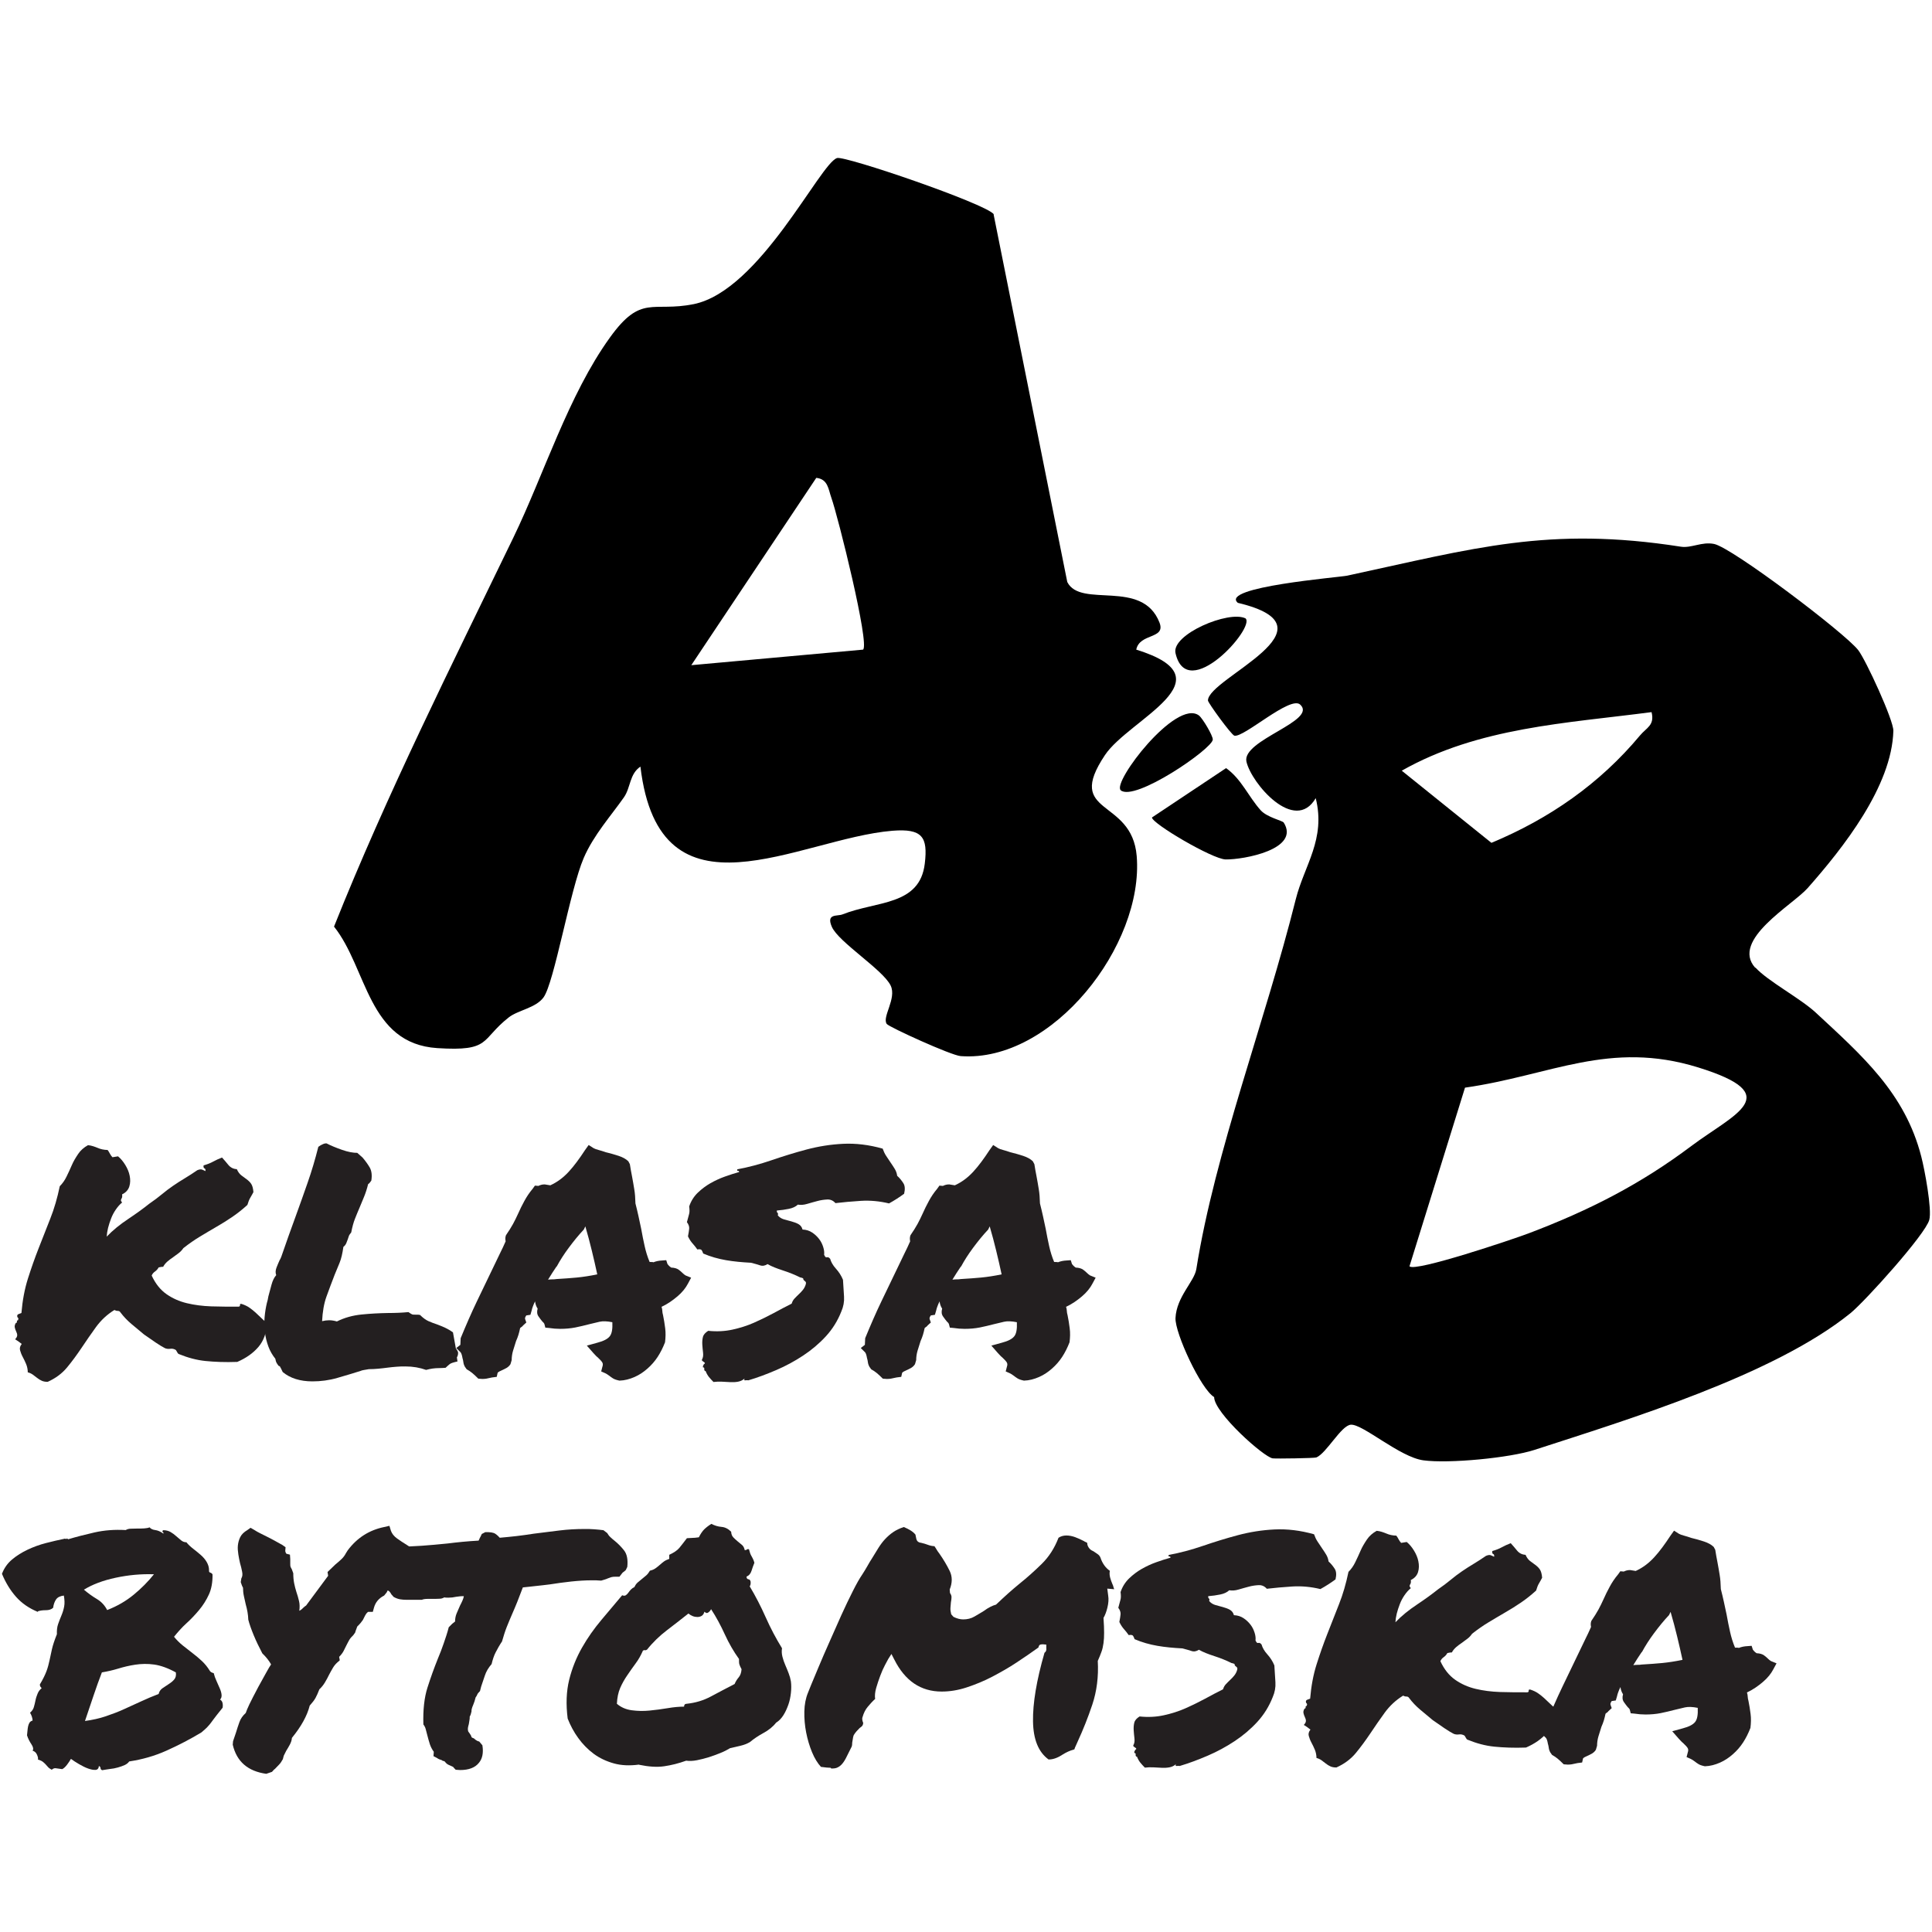 <?xml version="1.0" encoding="UTF-8"?>
<svg id="Layer_1" xmlns="http://www.w3.org/2000/svg" version="1.1" viewBox="0 0 128 128">
  <!-- Generator: Adobe Illustrator 29.6.0, SVG Export Plug-In . SVG Version: 2.1.1 Build 207)  -->
  <defs>
    <style>
      .st0 {
        fill: #231f20;
      }
    </style>
  </defs>
  <g>
    <path class="st0" d="M1.19,87.48l.03-.12s-.02-.06-.07-.1c-.03-.1,0-.16.06-.19l.21-.08c.07-.83.21-1.59.43-2.28s.45-1.35.71-2.01.51-1.31.77-1.96.47-1.38.63-2.15c.18-.18.33-.39.45-.64s.24-.5.35-.76.26-.5.42-.74.38-.43.65-.58c.12.01.24.04.34.07s.2.07.3.11.2.08.31.1.23.04.35.04c.06.07.1.15.15.24s.1.17.17.24l.37-.06c.18.15.34.34.48.57s.24.46.29.71.05.48-.02.71-.23.41-.48.53c.01.08.01.15,0,.19s-.03.08-.05.11-.03.07-.03.1.03.08.08.14c-.15.12-.29.28-.42.47s-.23.38-.31.59-.15.42-.2.62-.08.4-.09.58c.4-.42.87-.8,1.41-1.16s1.01-.7,1.41-1.02c.32-.22.6-.43.84-.63s.49-.39.74-.56.51-.34.78-.5.54-.34.82-.53c.14-.06.25-.07.32-.04s.15.06.22.1c.01-.1,0-.16-.06-.18s-.08-.09-.06-.2c.24-.07.45-.15.63-.25s.38-.19.59-.27c.14.15.28.32.42.49s.33.27.56.28c.08.18.18.32.3.41s.24.18.35.26.22.18.3.3.13.3.15.55c-.06.11-.12.23-.2.36s-.14.29-.2.49c-.33.3-.67.57-1.01.8s-.69.45-1.04.65-.71.42-1.08.64-.74.48-1.11.77c-.08.12-.19.24-.31.33s-.25.19-.38.28-.26.18-.37.28-.21.21-.28.35c-.06,0-.1,0-.15.01s-.09.02-.15.03c-.06.11-.14.2-.24.27s-.18.16-.22.27c.25.54.58.95.98,1.23s.85.48,1.35.6,1.04.19,1.62.21,1.18.02,1.81.02c.07-.01.1-.05.09-.11s.03-.09.11-.07c.21.07.38.15.52.25s.27.2.39.31.25.23.36.34.25.24.41.36c-.03.65-.22,1.18-.57,1.59s-.82.74-1.4.99c-.8.03-1.5,0-2.1-.06s-1.18-.22-1.77-.46c-.04-.01-.08-.06-.11-.12s-.07-.12-.09-.15c-.11-.07-.24-.1-.37-.08s-.26,0-.35-.04c-.12-.06-.33-.18-.61-.37s-.54-.37-.78-.54c-.29-.24-.57-.47-.84-.7s-.51-.48-.72-.76c-.04-.07-.1-.1-.18-.1s-.15-.02-.22-.06c-.49.3-.89.68-1.22,1.13s-.64.91-.95,1.37-.63.9-.97,1.31-.77.72-1.28.95c-.15,0-.28-.02-.39-.07s-.21-.11-.31-.19-.19-.15-.29-.22-.21-.12-.33-.15c0-.19-.04-.38-.11-.55s-.15-.33-.23-.48-.13-.29-.17-.43,0-.28.11-.42c-.15-.12-.3-.23-.44-.31.1-.1.14-.19.14-.27s-.03-.17-.07-.25-.07-.17-.09-.26,0-.19.07-.3c.06-.01.08-.04.07-.08s.01-.08.05-.1Z"/>
    <path class="st0" d="M18.49,90.52c-.06-.06-.1-.12-.15-.2s-.08-.18-.1-.3c-.19-.24-.35-.51-.46-.81s-.19-.62-.23-.95-.05-.65-.02-.99.08-.64.15-.94c.04-.14.08-.28.1-.44.07-.26.14-.52.21-.78s.17-.47.31-.63c-.06-.15-.05-.32.02-.5s.14-.35.21-.5c.03-.04.05-.08.06-.11s.03-.07.04-.09c.17-.49.33-.95.49-1.4s.32-.88.47-1.3c.28-.76.54-1.51.8-2.25s.49-1.52.7-2.35c.11-.08.21-.14.29-.17.03-.01.06-.03.1-.04s.09-.02.15-.02c.29.15.63.29,1.03.43s.73.2,1.01.2l.35.31c.18.21.34.43.47.65s.17.52.11.88c-.08.12-.15.2-.21.23-.08.32-.17.6-.27.84s-.19.47-.29.7c-.11.25-.21.5-.31.75s-.18.55-.25.91c-.08.1-.14.18-.16.25s-.05.14-.07.21c-.03.08-.06.17-.1.26s-.1.17-.19.24c-.06.43-.14.78-.25,1.05s-.22.54-.33.8c-.19.49-.37.97-.54,1.44s-.26,1.02-.29,1.63c.17-.04.32-.06.46-.06.18,0,.35.03.52.08.5-.25,1.04-.4,1.63-.46s1.17-.09,1.76-.1c.49,0,.94-.02,1.35-.06.14.1.23.15.27.16s.11.01.21.01h.12s.1,0,.17.02c.19.19.38.33.56.41s.37.15.58.22c.18.07.36.14.53.22s.34.18.51.3l.19,1.06c.11.15.16.26.15.31,0,.11-.03.21-.08.29l.04.27c-.26.06-.44.11-.52.18s-.17.14-.27.24c-.15.01-.3.02-.44.02-.28,0-.56.04-.85.12-.42-.15-.87-.23-1.37-.23-.19,0-.39,0-.59.02s-.4.03-.59.06c-.21.03-.42.05-.62.07s-.42.03-.62.03c-.17.03-.28.05-.35.06s-.14.03-.21.06c-.47.15-.98.3-1.53.46s-1.1.23-1.65.23c-.82,0-1.48-.21-1.97-.62-.06-.12-.1-.21-.12-.25s-.06-.09-.08-.15Z"/>
    <path class="st0" d="M30.23,89.31l.27-.21.02-.44c.35-.85.7-1.66,1.07-2.43s.75-1.57,1.15-2.39c.12-.26.25-.53.38-.79s.26-.53.38-.81c-.01-.06-.02-.11-.02-.18s.01-.14.04-.22c.19-.28.35-.53.47-.75s.23-.45.34-.69c.12-.28.26-.55.41-.83s.33-.55.55-.81l.15-.21.23.02c.06-.03.11-.05.18-.07s.14-.03.24-.03l.37.06c.46-.21.86-.51,1.22-.9s.71-.87,1.07-1.42l.25-.35.33.21c.07.04.18.08.33.12s.31.09.48.15c.29.07.58.15.85.24s.49.21.64.36l.1.19c.03.15.05.29.07.42s.05.25.07.37c.06.29.1.58.15.86s.07.6.08.95c.07.28.14.56.2.84s.12.56.18.84c.07.4.15.79.23,1.15s.19.72.33,1.05c.14,0,.22,0,.25.02.17-.07.36-.11.58-.12l.27-.02.08.25s.06.08.1.12.09.08.15.12c.22.01.38.06.49.14s.19.15.26.22c.03.03.06.06.1.09s.08.06.1.07l.37.15-.21.39c-.15.29-.38.58-.7.85s-.66.51-1.05.69c.03.1.05.19.05.27s.02.18.05.29c.06.28.1.56.14.86s.03.61-.01.93c-.14.36-.3.68-.49.97s-.41.54-.67.77-.54.42-.86.56-.65.23-1,.24c-.19-.04-.34-.09-.43-.15s-.17-.11-.24-.17c-.11-.08-.2-.14-.27-.17l-.27-.12.08-.31c.04-.11.04-.21-.01-.29s-.15-.19-.3-.33c-.06-.04-.1-.09-.15-.14s-.09-.1-.15-.16l-.42-.48.69-.19c.42-.11.69-.25.83-.43s.19-.48.17-.93c-.35-.07-.63-.08-.85-.03s-.44.1-.67.16c-.32.08-.63.16-.94.22s-.64.09-1,.09c-.24,0-.49-.02-.75-.06l-.23-.02-.06-.23s-.02-.06-.05-.09l-.09-.09c-.07-.08-.15-.19-.25-.33s-.12-.31-.06-.52c-.1-.15-.15-.31-.17-.48-.06.11-.1.22-.14.32s-.07.2-.09.3l-.08.27-.27.04s-.05.07-.07.12-.02.1-.01.12l.08.23-.21.19s-.06.08-.1.1-.08.06-.1.08c-.03.15-.07.3-.11.44s-.1.28-.16.42c-.07.22-.14.44-.2.64s-.09.42-.09.62l-.08.27c-.07.11-.16.19-.26.25s-.2.1-.3.15c-.14.06-.24.11-.29.17l-.06.27-.31.04c-.18.04-.31.07-.38.08s-.16.02-.26.02l-.27-.02c-.17-.17-.3-.29-.41-.38s-.23-.17-.36-.24l-.12-.17c-.06-.11-.09-.21-.1-.3s-.03-.18-.06-.28c-.03-.18-.07-.3-.12-.37l-.31-.31ZM36.87,83.91c-.19.28-.38.57-.56.87.1-.01.19-.02.28-.02s.18,0,.28-.02c.49-.03.94-.06,1.35-.1s.87-.11,1.35-.21c-.11-.51-.23-1.04-.36-1.57s-.27-1.07-.43-1.61l-.1.21c-.35.37-.68.78-1,1.21s-.58.84-.79,1.23l-.02.02Z"/>
    <path class="st0" d="M45.58,81.91c.04-.21.07-.38.08-.51s-.03-.27-.15-.43c.06-.22.1-.39.14-.52s.04-.3.01-.52c.12-.36.32-.67.57-.91s.54-.46.84-.63.62-.32.96-.44.64-.22.94-.3c0-.06-.03-.08-.08-.08s-.07-.03-.04-.1c.75-.14,1.5-.34,2.26-.6s1.53-.5,2.32-.71,1.6-.34,2.43-.38,1.7.06,2.62.32c.06.17.13.33.23.48s.2.3.3.45.2.29.28.43.13.28.15.44c.17.15.3.32.41.49s.12.41.05.7c-.15.11-.31.22-.48.33s-.34.21-.52.31c-.62-.15-1.25-.21-1.87-.17s-1.18.09-1.68.15c-.15-.17-.33-.25-.54-.24s-.43.04-.65.1-.45.12-.68.19-.43.08-.62.05c-.15.14-.35.23-.6.28s-.51.09-.79.11c-.01.07,0,.12.04.15s.05.08.02.17c.1.12.23.21.39.26s.34.09.51.14.33.1.47.18.23.2.27.36c.25.01.46.08.64.2s.33.26.46.43.21.34.27.53.08.36.06.51c.06.14.11.19.18.17s.14,0,.22.1c.06.21.18.43.38.65s.36.47.47.74c.03.42.05.79.07,1.12s-.04.66-.18.98c-.24.61-.58,1.16-1.02,1.64s-.95.91-1.51,1.28-1.15.69-1.78.96-1.24.5-1.85.68c-.06-.01-.12-.01-.2,0s-.09-.03-.05-.12c-.12.11-.27.18-.43.21s-.33.04-.52.03-.37-.02-.56-.03-.37,0-.55.02c-.11-.11-.21-.22-.3-.33s-.16-.24-.22-.39c-.07-.01-.1-.06-.09-.14s-.02-.11-.09-.11c0-.06,0-.1.02-.12l.04-.08c.06-.04.08-.07.07-.09s-.03-.04-.06-.06-.07-.05-.1-.07-.05-.06-.03-.1c.07-.12.09-.27.07-.45s-.04-.35-.05-.53,0-.35.04-.51.16-.29.35-.41c.57.06,1.11.03,1.61-.08s.98-.26,1.43-.46.88-.41,1.29-.63.81-.44,1.2-.63c.04-.14.11-.26.2-.35s.18-.19.28-.28.19-.19.27-.29.15-.23.19-.38c.01-.06.01-.1,0-.12s-.03-.05-.06-.07-.06-.05-.08-.07-.04-.07-.04-.12c-.04-.01-.08-.03-.11-.04s-.07-.02-.09-.02c-.36-.18-.74-.33-1.14-.46s-.74-.26-1.02-.42c-.17.11-.33.14-.5.08s-.37-.11-.6-.17c-.58-.03-1.13-.08-1.65-.17s-1.02-.23-1.51-.44c-.03-.08-.06-.16-.1-.22s-.14-.08-.29-.05c-.1-.14-.2-.27-.3-.38s-.2-.25-.28-.41Z"/>
    <path class="st0" d="M57.03,89.31l.27-.21.02-.44c.35-.85.7-1.66,1.07-2.43s.75-1.57,1.15-2.39c.12-.26.25-.53.38-.79s.26-.53.38-.81c-.01-.06-.02-.11-.02-.18s.01-.14.04-.22c.19-.28.35-.53.47-.75s.23-.45.34-.69c.12-.28.26-.55.41-.83s.33-.55.55-.81l.15-.21.23.02c.06-.03.11-.05.18-.07s.14-.03.24-.03l.37.06c.46-.21.86-.51,1.22-.9s.71-.87,1.07-1.42l.25-.35.33.21c.07.04.18.08.33.12s.31.09.48.15c.29.07.58.15.85.24s.49.21.64.36l.1.19c.03.15.05.29.07.42s.05.25.07.37c.06.29.1.58.15.86s.07.6.08.95c.07.28.14.56.2.84s.12.56.18.84c.07.4.15.79.23,1.15s.19.72.33,1.05c.14,0,.22,0,.25.02.17-.07.36-.11.58-.12l.27-.02.08.25s.06.08.1.12.09.08.15.12c.22.01.38.06.49.14s.19.15.26.22c.03.03.06.06.1.09s.08.06.1.07l.37.15-.21.39c-.15.29-.38.58-.7.85s-.66.51-1.05.69c.03.1.05.19.05.27s.02.18.05.29c.06.28.1.56.14.86s.03.61-.01.93c-.14.36-.3.68-.49.97s-.41.54-.67.77-.54.42-.86.56-.65.23-1,.24c-.19-.04-.34-.09-.43-.15s-.17-.11-.24-.17c-.11-.08-.2-.14-.27-.17l-.27-.12.08-.31c.04-.11.04-.21-.01-.29s-.15-.19-.3-.33c-.06-.04-.1-.09-.15-.14s-.09-.1-.15-.16l-.42-.48.69-.19c.42-.11.69-.25.83-.43s.19-.48.17-.93c-.35-.07-.63-.08-.85-.03s-.44.1-.67.16c-.32.08-.63.16-.94.22s-.64.09-1,.09c-.24,0-.49-.02-.75-.06l-.23-.02-.06-.23s-.02-.06-.05-.09l-.09-.09c-.07-.08-.15-.19-.25-.33s-.12-.31-.06-.52c-.1-.15-.15-.31-.17-.48-.06.11-.1.22-.14.32s-.07.2-.09.3l-.08.27-.27.04s-.05.07-.07.12-.02.1-.01.12l.08.23-.21.19s-.06.08-.1.1-.08.06-.1.08c-.03.15-.07.3-.11.44s-.1.28-.16.42c-.07.22-.14.44-.2.64s-.09.42-.09.62l-.08.27c-.07.11-.16.19-.26.25s-.2.1-.3.15c-.14.06-.24.11-.29.17l-.06.27-.31.04c-.18.04-.31.07-.38.08s-.16.02-.26.02l-.27-.02c-.17-.17-.3-.29-.41-.38s-.23-.17-.36-.24l-.12-.17c-.06-.11-.09-.21-.1-.3s-.03-.18-.06-.28c-.03-.18-.07-.3-.12-.37l-.31-.31ZM63.66,83.91c-.19.28-.38.57-.56.87.1-.01.19-.02.28-.02s.18,0,.28-.02c.49-.03.94-.06,1.35-.1s.87-.11,1.35-.21c-.11-.51-.23-1.04-.36-1.57s-.27-1.07-.43-1.61l-.1.21c-.35.37-.68.78-1,1.21s-.58.84-.79,1.23l-.02.02Z"/>
    <path class="st0" d="M2.5,106.79c-.58-.24-1.06-.57-1.44-1s-.69-.94-.93-1.52c.14-.37.36-.69.67-.95s.65-.47,1.03-.65.79-.33,1.22-.44.85-.21,1.25-.29c.08.03.12.03.12,0s.03-.01.1.04c.5-.15,1.07-.3,1.73-.45s1.34-.2,2.08-.16c.1-.06.21-.09.35-.09s.28-.01.44-.01.3,0,.44-.01.26-.03.35-.07c.08.1.21.16.37.18s.34.09.52.22c.06.01.06-.01,0-.07s-.05-.11.02-.14c.18,0,.34.04.48.12s.27.18.38.28.23.2.33.28.22.12.34.12c.12.15.27.29.45.43s.34.27.5.41.29.29.39.46.16.35.16.56c-.01.08.01.13.08.15s.12.06.15.12c.01.51-.07.96-.24,1.33s-.39.72-.65,1.03-.54.61-.84.88-.57.58-.82.89c.17.21.36.4.57.57s.43.34.65.51.43.34.63.53.37.4.51.63c.04.08.13.14.27.17.04.17.1.34.18.51s.15.34.22.5.11.3.12.43-.02.23-.1.31c.1.06.15.14.17.26s.01.21,0,.28c-.3.37-.51.64-.62.79s-.19.26-.25.33-.11.13-.17.19-.18.17-.37.33c-.73.44-1.5.84-2.3,1.2s-1.62.59-2.48.72c-.07.1-.17.18-.3.24s-.28.11-.45.16-.34.08-.53.1-.36.06-.51.08c-.07-.03-.11-.07-.11-.14s-.05-.11-.11-.14c-.01.17-.09.25-.22.26s-.29-.02-.49-.09-.39-.17-.6-.29-.39-.24-.54-.35c-.07.12-.16.26-.26.39s-.21.24-.32.29c-.19-.03-.34-.05-.43-.06s-.18.02-.26.1c-.11-.06-.19-.11-.25-.18l-.17-.19c-.06-.06-.12-.12-.19-.17s-.17-.09-.31-.14c.03-.07,0-.18-.06-.32s-.17-.23-.29-.26c.07-.11.04-.25-.08-.43s-.22-.37-.29-.59c.01-.1.02-.2.03-.3s.02-.2.04-.29.05-.17.09-.24.11-.12.21-.15c-.01-.18-.07-.35-.17-.52.12-.1.21-.22.25-.36s.08-.29.11-.45.08-.3.14-.45.15-.27.27-.36c-.03-.04-.06-.08-.08-.1s-.04-.08-.04-.15c.21-.35.35-.64.44-.88s.15-.48.2-.71.1-.47.16-.74.17-.6.33-1c-.01-.25.01-.47.08-.67s.14-.38.22-.57.14-.38.18-.59.03-.45-.02-.73c-.24.03-.41.11-.51.25s-.17.33-.2.56c-.12.11-.28.16-.48.16s-.37.02-.52.07ZM10.2,104.3c-.86-.03-1.7.05-2.54.23s-1.53.44-2.1.79c.28.24.56.44.86.62s.52.42.68.73c.67-.26,1.25-.6,1.75-1.01s.95-.86,1.35-1.36ZM11.65,110.8c-.53-.29-1.01-.46-1.44-.52s-.85-.05-1.25.01-.77.15-1.13.26-.72.19-1.08.25c-.18.47-.37.99-.56,1.56s-.38,1.12-.56,1.66c.5-.07.96-.17,1.37-.31s.82-.29,1.21-.47.77-.35,1.14-.52.76-.34,1.16-.49c.04-.17.13-.3.27-.39s.28-.19.42-.28.26-.19.35-.3.13-.26.1-.46Z"/>
    <path class="st0" d="M17.64,117.52c-1.22-.17-1.96-.81-2.22-1.93l.02-.23.19-.56c.07-.24.15-.47.23-.7s.22-.43.42-.61c.04-.12.12-.32.24-.57s.32-.64.59-1.15c.22-.4.4-.72.53-.96s.24-.42.32-.54c-.14-.25-.33-.49-.58-.73-.22-.42-.41-.81-.57-1.2s-.28-.72-.36-1.03c-.01-.33-.07-.67-.17-1.02l-.12-.54c-.04-.18-.06-.37-.06-.56-.06-.1-.1-.22-.15-.37l.04-.25c.07-.11.09-.26.05-.45s-.08-.38-.14-.57c-.04-.18-.08-.37-.11-.57s-.05-.4-.03-.59.07-.38.16-.56.25-.33.47-.46l.21-.15.21.12c.15.1.3.18.44.25l.42.21c.17.08.33.17.5.26s.35.19.54.3l.21.15-.02.23s0,.06.02.1.03.08.06.1l.23.06.02.29v.25c0,.12,0,.21.02.26s.04.1.08.16l.1.27c0,.25.02.47.06.67s.09.39.15.58c.07.19.12.39.17.59s.05.42.02.65c.08-.04.17-.1.25-.19.03-.03.06-.06.09-.08s.07-.06.11-.08l1.46-1.97-.04-.25.52-.5c.14-.11.27-.23.39-.34s.23-.25.31-.41l.12-.19c.62-.83,1.43-1.34,2.41-1.54l.35-.08.1.33c.07.19.2.36.41.51s.42.29.65.43l.23.15c.08.17.12.29.12.37s0,.15-.02.21l.1.27c-.15.4-.32.69-.5.86s-.37.34-.56.49c-.15.12-.29.25-.42.37s-.22.26-.29.42l-.17.21c-.35.18-.57.44-.67.79l-.08.29h-.31s-.05.03-.1.09-.14.21-.25.45c-.12.17-.21.27-.26.32l-.11.11c-.03.07-.05.13-.07.19s-.05.12-.07.21l-.12.17c-.12.11-.21.22-.27.32s-.12.23-.19.36c-.06.12-.12.25-.19.38s-.17.26-.29.38l.04.23-.17.15c-.11.1-.21.22-.29.36s-.17.29-.25.45c-.08.17-.17.33-.27.5s-.22.32-.37.46c-.1.25-.18.44-.26.58s-.2.3-.38.5c-.17.67-.56,1.38-1.18,2.14-.01.15-.06.3-.14.45s-.16.28-.24.41c-.03.06-.06.11-.09.18s-.06.11-.07.14l-.06.23c-.08.15-.17.28-.26.37s-.18.19-.26.27c-.04.03-.08.06-.11.1s-.07.08-.09.1l-.35.12Z"/>
    <path class="st0" d="M25.49,105.11c-.01-.11-.04-.21-.07-.3s-.07-.19-.11-.3c-.07-.17-.13-.35-.19-.54s-.08-.42-.08-.69c.03-.14.06-.24.1-.3s.08-.11.12-.16l.08-.37h.31c.11.01.23.02.34.02h.34c.53,0,1.07-.02,1.62-.06s1.12-.09,1.7-.15c.64-.08,1.32-.15,2.06-.19.07-.15.11-.25.14-.29l.07-.15.23-.12c.32-.01.54.02.67.11s.22.18.29.26c.36-.03.73-.07,1.1-.11s.76-.1,1.16-.16c.55-.07,1.12-.14,1.68-.21s1.12-.1,1.66-.1c.24,0,.46,0,.67.02s.41.03.6.06l.25.19c.06.1.12.19.21.27s.18.17.29.25c.21.17.41.37.61.62s.27.62.22,1.1l-.1.21c-.06.06-.12.11-.21.17l-.21.27h-.23c-.14,0-.24.01-.31.03s-.15.05-.25.09c-.06.03-.12.05-.19.07s-.15.05-.23.07c-.15-.01-.27-.02-.35-.02h-.29c-.42,0-.87.03-1.35.08s-.96.12-1.41.19c-.33.04-.65.08-.96.11s-.58.07-.83.09c-.14.36-.26.68-.37.96s-.23.55-.35.83-.24.56-.35.84-.21.6-.31.95c-.17.25-.3.49-.42.72s-.2.49-.27.78c-.21.24-.36.49-.45.77s-.17.51-.24.71l-.08.31c-.1.1-.16.17-.18.23s-.06.12-.11.19c-.04.18-.1.35-.17.52-.03.07-.06.14-.08.22s-.03.14-.02.18c-.03.15-.07.27-.12.35,0,.08,0,.17-.02.25l-.04.25c-.03.1-.05.18-.06.26s0,.15.02.22l.12.17c.04.06.08.12.1.21.03.03.06.05.1.06s.08.03.1.06c.11.1.21.15.31.17l.21.25c.08.5,0,.89-.23,1.16-.25.32-.67.48-1.25.48l-.29-.02c-.1-.1-.15-.16-.17-.19-.12-.06-.23-.1-.31-.14s-.16-.1-.23-.2c-.03-.03-.06-.05-.1-.05s-.08-.02-.1-.05c-.14-.04-.25-.09-.33-.15l-.23-.12c.01-.14.02-.24.02-.29-.11-.15-.2-.32-.26-.5s-.11-.37-.16-.56c-.04-.15-.08-.29-.11-.42s-.09-.24-.16-.33c-.03-.97.06-1.78.27-2.44s.44-1.3.69-1.92c.14-.33.27-.67.39-1.02s.24-.7.33-1.06l.23-.23c.1-.08.16-.13.19-.15,0-.18.03-.36.1-.53s.15-.35.23-.53c.06-.11.11-.22.16-.33s.08-.21.09-.29c-.1,0-.18,0-.26.01s-.16.02-.24.03c-.18.04-.35.06-.52.06-.12,0-.21,0-.27-.02-.11.06-.21.09-.31.09s-.19.01-.29.01h-.5c-.17,0-.3.02-.39.06h-1.06c-.11,0-.24-.01-.37-.03s-.28-.07-.44-.16l-.15-.17c-.08-.15-.16-.24-.23-.25l-.23-.06v-.23Z"/>
    <path class="st0" d="M42.33,116.91c-.61.08-1.16.06-1.66-.08s-.95-.35-1.34-.64-.73-.64-1.02-1.04-.52-.83-.7-1.29c-.12-.94-.09-1.8.1-2.57s.48-1.48.85-2.13.8-1.26,1.28-1.83.94-1.12,1.38-1.64c.1.04.18.04.24,0s.12-.1.17-.17.1-.14.17-.21.14-.12.22-.15c.06-.12.13-.23.22-.31s.19-.16.29-.24.2-.16.29-.24.17-.19.24-.31c.14-.03.26-.08.36-.15s.2-.15.29-.23.18-.16.28-.23.21-.12.35-.17v-.27c.3-.14.53-.29.67-.46s.3-.38.5-.64c.15-.01.27-.02.36-.02s.23-.01.43-.04c.12-.24.24-.41.35-.52s.27-.24.48-.37c.21.11.43.18.67.2s.45.13.64.32c.01.17.06.29.15.38s.17.17.27.25.19.16.29.24.16.2.19.35c.07,0,.11-.01.14-.04s.07-.03.14-.02c.03.11.06.2.08.27s.06.13.09.19.07.12.1.19.07.15.09.25c-.07.17-.13.34-.19.53s-.17.32-.33.38c0,.11.04.17.12.18s.13.06.15.16c.01.12,0,.23-.06.31.39.65.74,1.33,1.06,2.05s.68,1.4,1.08,2.05c-.03.19-.02.38.03.57s.11.37.19.55.15.36.22.54.12.36.15.54c.03.24.03.49,0,.76s-.08.53-.17.78-.19.48-.33.7-.3.38-.48.49c-.22.28-.5.5-.83.68s-.64.38-.91.61c-.19.11-.4.19-.62.24s-.45.1-.69.16c-.18.11-.39.22-.64.32s-.51.2-.77.28-.53.15-.79.2-.5.06-.71.03c-.5.18-.98.3-1.46.37s-1.03.03-1.66-.1ZM42.6,109.35c-.14.32-.3.61-.49.86s-.37.52-.55.78-.34.54-.47.84-.2.65-.22,1.05c.28.24.61.38.99.43s.77.06,1.17.02.8-.09,1.21-.16.76-.1,1.08-.1c0-.12.06-.19.17-.19.58-.06,1.12-.22,1.62-.49s1.02-.54,1.56-.82c.07-.17.16-.31.27-.44s.17-.3.19-.54c-.07-.12-.11-.23-.14-.31s-.03-.21-.03-.37c-.36-.5-.67-1.04-.94-1.63s-.57-1.15-.91-1.67c-.03.07-.08.14-.17.21s-.17.06-.27-.04c-.04.14-.1.23-.19.28s-.18.07-.28.07-.21-.02-.31-.06-.2-.1-.28-.17c-.49.39-.97.76-1.44,1.12s-.91.78-1.3,1.27c-.07.04-.11.06-.12.04s-.06,0-.15.02Z"/>
    <path class="st0" d="M55.03,117.12c-.14,0-.35-.02-.64-.06-.22-.24-.42-.56-.59-.97s-.3-.85-.39-1.31-.13-.93-.12-1.39.09-.88.24-1.24c0-.01.07-.18.2-.5s.3-.72.51-1.22.44-1.04.71-1.64.53-1.2.79-1.78.52-1.11.76-1.59.45-.85.63-1.11c.12-.19.24-.38.34-.56s.2-.35.3-.5c.15-.25.29-.48.43-.7s.28-.41.44-.58.34-.33.53-.46.43-.25.71-.34c.17.07.31.14.44.22s.24.17.33.28l.06.29c.03.1.07.16.14.2s.11.05.16.05c.18.04.34.09.47.14s.27.08.43.09c.06.08.11.17.16.25s.1.16.16.23c.28.4.51.79.69,1.16s.18.78,0,1.23l.02.23c.07.1.1.19.1.27s-.01.2-.04.35c-.01.11-.02.23-.03.36s.01.27.05.43l.15.17c.22.11.44.17.64.17.28,0,.53-.06.75-.19s.43-.25.62-.37c.15-.11.29-.2.43-.27s.26-.12.38-.15c.29-.28.56-.52.8-.74s.5-.43.76-.65c.5-.4.98-.83,1.46-1.3s.85-1.04,1.12-1.74c.15-.1.33-.15.52-.15s.39.04.58.11.39.16.58.26c.04.03.08.05.11.06s.07.03.11.06c0,.15.06.29.19.42.07.06.12.09.15.1l.08.04c.11.07.2.13.28.19s.14.13.18.23c.12.37.33.67.62.87-.03.15-.02.3.02.45s.09.29.15.43c.03.06.05.11.06.16s.03.11.06.18l-.46-.04.06.46c.04.24.02.5-.05.79s-.16.52-.26.69c.03.42.04.74.04.99s-.01.47-.04.68-.07.41-.14.59-.14.38-.24.59c.06,1.05-.07,2.02-.36,2.89s-.62,1.69-.97,2.45c-.04.1-.08.19-.12.27s-.08.17-.1.25c-.15.04-.29.09-.42.15s-.24.12-.35.19c-.15.1-.3.18-.46.24s-.31.09-.48.09c-.67-.49-1.01-1.32-1.03-2.52s.23-2.71.76-4.55c.1-.07.14-.17.12-.31v-.23l-.21-.02c-.07,0-.13,0-.19.02s-.1.08-.12.19c-.44.32-.93.65-1.44.99s-1.06.65-1.61.94-1.12.52-1.69.71-1.13.28-1.67.28c-1.39,0-2.43-.71-3.14-2.12l-.19-.37-.21.33c-.04.07-.11.2-.22.41s-.21.43-.31.7-.19.53-.27.81-.1.52-.07.73c-.17.15-.33.33-.49.52s-.27.42-.34.67c-.03.07-.03.14-.02.2s.03.13.06.2c-.01.1-.04.17-.08.21s-.09.08-.15.12c-.07.07-.14.14-.21.22s-.13.16-.19.26c-.03.08-.05.17-.06.26s-.03.17-.04.24c0,.15-.02.26-.06.31-.14.29-.26.53-.36.72s-.2.33-.3.43-.2.16-.3.2-.23.05-.36.05Z"/>
    <path class="st0" d="M74.16,107.46c.04-.21.07-.38.08-.51s-.03-.27-.15-.43c.06-.22.1-.39.14-.52s.04-.3.01-.52c.12-.36.32-.67.57-.91s.54-.46.84-.63.62-.32.96-.44.64-.22.94-.3c0-.06-.03-.08-.08-.08s-.07-.03-.04-.1c.75-.14,1.5-.34,2.26-.6s1.53-.5,2.32-.71,1.6-.34,2.43-.38,1.7.06,2.62.32c.06.17.13.33.23.48s.2.3.3.45.2.29.28.43.13.28.15.44c.17.15.3.32.41.49s.12.41.05.7c-.15.11-.31.22-.48.33s-.34.21-.52.31c-.62-.15-1.25-.21-1.87-.17s-1.18.09-1.68.15c-.15-.17-.33-.25-.54-.24s-.43.04-.65.1-.45.12-.68.19-.43.08-.62.05c-.15.14-.35.23-.6.28s-.51.09-.79.11c-.01.07,0,.12.04.15s.05.08.02.17c.1.12.23.21.39.26s.34.09.51.14.33.1.47.18.23.2.27.36c.25.01.46.08.64.2s.33.26.46.43.21.34.27.53.08.36.06.51c.06.14.11.19.18.17s.14,0,.22.1c.06.21.18.43.38.65s.36.47.47.74c.03.42.05.79.07,1.12s-.04.66-.18.98c-.24.61-.58,1.16-1.02,1.64s-.95.91-1.51,1.28-1.15.69-1.78.96-1.24.5-1.85.68c-.06-.01-.12-.01-.2,0s-.09-.03-.05-.12c-.12.11-.27.18-.43.21s-.33.04-.52.03-.37-.02-.56-.03-.37,0-.55.02c-.11-.11-.21-.22-.3-.33s-.16-.24-.22-.39c-.07-.01-.1-.06-.09-.14s-.02-.11-.09-.11c0-.06,0-.1.02-.12l.04-.08c.06-.04.08-.07.07-.09s-.03-.04-.06-.06-.07-.05-.1-.07-.05-.06-.03-.1c.07-.12.09-.27.07-.45s-.04-.35-.05-.53,0-.35.04-.51.16-.29.35-.41c.57.06,1.11.03,1.61-.08s.98-.26,1.43-.46.88-.41,1.29-.63.81-.44,1.2-.63c.04-.14.11-.26.2-.35s.18-.19.28-.28.19-.19.27-.29.15-.23.19-.38c.01-.06.01-.1,0-.12s-.03-.05-.06-.07-.06-.05-.08-.07-.04-.07-.04-.12c-.04-.01-.08-.03-.11-.04s-.07-.02-.09-.02c-.36-.18-.74-.33-1.14-.46s-.74-.26-1.02-.42c-.17.11-.33.14-.5.08s-.37-.11-.6-.17c-.58-.03-1.13-.08-1.65-.17s-1.02-.23-1.51-.44c-.03-.08-.06-.16-.1-.22s-.14-.08-.29-.05c-.1-.14-.2-.27-.3-.38s-.2-.25-.28-.41Z"/>
    <path class="st0" d="M86.57,113.03l.03-.12s-.02-.06-.07-.1c-.03-.1,0-.16.06-.19l.21-.08c.07-.83.21-1.59.43-2.28s.45-1.35.71-2.01.51-1.31.77-1.96.47-1.38.63-2.15c.18-.18.33-.39.45-.64s.24-.5.35-.76.26-.5.42-.74.38-.43.65-.58c.12.01.24.04.34.07s.2.07.3.11.2.08.31.1.23.04.35.04c.06.07.1.15.15.24s.1.17.17.24l.37-.06c.18.15.34.34.48.57s.24.46.29.71.05.48-.02.71-.23.41-.48.53c.01.08.01.15,0,.19s-.03.08-.05.11-.03.07-.03.1.03.08.08.14c-.15.12-.29.28-.42.47s-.23.38-.31.59-.15.42-.2.62-.08.4-.09.58c.4-.42.87-.8,1.41-1.16s1.01-.7,1.41-1.02c.32-.22.6-.43.84-.63s.49-.39.74-.56.51-.34.78-.5.54-.34.82-.53c.14-.06.25-.07.32-.04s.15.06.22.1c.01-.1,0-.16-.06-.18s-.08-.09-.06-.2c.24-.07.45-.15.63-.25s.38-.19.59-.27c.14.15.28.32.42.49s.33.27.56.28c.08.18.18.32.3.41s.24.18.35.26.22.18.3.3.13.3.15.55c-.06.11-.12.23-.2.36s-.14.29-.2.49c-.33.3-.67.57-1.01.8s-.69.45-1.04.65-.71.42-1.08.64-.74.48-1.11.77c-.08.12-.19.24-.31.33s-.25.19-.38.28-.26.18-.37.28-.21.21-.28.35c-.06,0-.1,0-.15.01s-.09.02-.15.03c-.06.11-.14.2-.24.27s-.18.16-.22.27c.25.54.58.95.98,1.23s.85.48,1.35.6,1.04.19,1.62.21,1.18.02,1.81.02c.07-.01.1-.05.09-.11s.03-.09.11-.07c.21.07.38.15.52.25s.27.2.39.31.25.23.36.34.25.24.41.36c-.03.65-.22,1.18-.57,1.59s-.82.74-1.4.99c-.8.03-1.5,0-2.1-.06s-1.18-.22-1.77-.46c-.04-.01-.08-.06-.11-.12s-.07-.12-.09-.15c-.11-.07-.24-.1-.37-.08s-.26,0-.35-.04c-.12-.06-.33-.18-.61-.37s-.54-.37-.78-.54c-.29-.24-.57-.47-.84-.7s-.51-.48-.72-.76c-.04-.07-.1-.1-.18-.1s-.15-.02-.22-.06c-.49.3-.89.68-1.22,1.13s-.64.91-.95,1.37-.63.9-.97,1.31-.77.72-1.28.95c-.15,0-.28-.02-.39-.07s-.21-.11-.31-.19-.19-.15-.29-.22-.21-.12-.33-.15c0-.19-.04-.38-.11-.55s-.15-.33-.23-.48-.13-.29-.17-.43,0-.28.11-.42c-.15-.12-.3-.23-.44-.31.1-.1.14-.19.14-.27s-.03-.17-.07-.25-.07-.17-.09-.26,0-.19.07-.3c.06-.01.08-.04.07-.08s.01-.08.05-.1Z"/>
    <path class="st0" d="M102.14,114.86l.27-.21.02-.44c.35-.85.7-1.66,1.07-2.43s.75-1.57,1.15-2.39c.12-.26.25-.53.38-.79s.26-.53.38-.81c-.01-.06-.02-.11-.02-.18s.01-.14.04-.22c.19-.28.35-.53.47-.75s.23-.45.34-.69c.12-.28.26-.55.41-.83s.33-.55.55-.81l.15-.21.23.02c.06-.03.11-.05.18-.07s.14-.03.24-.03l.37.06c.46-.21.86-.51,1.22-.9s.71-.87,1.07-1.42l.25-.35.33.21c.07.04.18.08.33.12s.31.09.48.15c.29.07.58.15.85.24s.49.21.64.36l.1.19c.03.15.05.29.07.42s.05.25.07.37c.06.29.1.58.15.86s.07.6.08.95c.07.28.14.56.2.84s.12.56.18.84c.07.4.15.79.23,1.15s.19.72.33,1.05c.14,0,.22,0,.25.02.17-.07.36-.11.58-.12l.27-.02.08.25s.06.08.1.12.09.08.15.12c.22.01.38.06.49.14s.19.15.26.22c.03.03.06.06.1.09s.08.06.1.07l.37.15-.21.39c-.15.29-.38.58-.7.85s-.66.51-1.05.69c.03.1.05.19.05.27s.02.18.05.29c.06.28.1.56.14.86s.03.61-.01.93c-.14.36-.3.68-.49.97s-.41.54-.67.77-.54.42-.86.56-.65.23-1,.24c-.19-.04-.34-.09-.43-.15s-.17-.11-.24-.17c-.11-.08-.2-.14-.27-.17l-.27-.12.08-.31c.04-.11.04-.21-.01-.29s-.15-.19-.3-.33c-.06-.04-.1-.09-.15-.14s-.09-.1-.15-.16l-.42-.48.69-.19c.42-.11.69-.25.83-.43s.19-.48.17-.93c-.35-.07-.63-.08-.85-.03s-.44.1-.67.16c-.32.08-.63.16-.94.22s-.64.09-1,.09c-.24,0-.49-.02-.75-.06l-.23-.02-.06-.23s-.02-.06-.05-.09l-.09-.09c-.07-.08-.15-.19-.25-.33s-.12-.31-.06-.52c-.1-.15-.15-.31-.17-.48-.06.11-.1.22-.14.32s-.07.2-.09.3l-.08.27-.27.04s-.05.07-.07.12-.02.1-.01.12l.08.23-.21.19s-.06.08-.1.1-.08.06-.1.08c-.03.15-.07.3-.11.44s-.1.28-.16.42c-.07.22-.14.44-.2.64s-.09.42-.09.62l-.08.27c-.07.11-.16.19-.26.25s-.2.1-.3.15c-.14.06-.24.11-.29.17l-.06.27-.31.04c-.18.04-.31.07-.38.08s-.16.02-.26.02l-.27-.02c-.17-.17-.3-.29-.41-.38s-.23-.17-.36-.24l-.12-.17c-.06-.11-.09-.21-.1-.3s-.03-.18-.06-.28c-.03-.18-.07-.3-.12-.37l-.31-.31ZM108.77,109.45c-.19.28-.38.57-.56.87.1-.01.19-.02.28-.02s.18,0,.28-.02c.49-.03.94-.06,1.35-.1s.87-.11,1.35-.21c-.11-.51-.23-1.04-.36-1.57s-.27-1.07-.43-1.61l-.1.21c-.35.37-.68.78-1,1.21s-.58.84-.79,1.23l-.02.02Z"/>
  </g>
  <path d="M116.3,64.1c.8.89,2.96,2.03,3.99,2.98,3.08,2.86,5.92,5.33,7,9.55.22.84.72,3.5.53,4.19-.25.95-4.23,5.37-5.22,6.18-5.08,4.11-14.72,7.04-20.94,9.06-1.63.53-5.67.92-7.36.69-1.56-.21-4.01-2.41-4.8-2.36-.64.04-1.62,1.9-2.29,2.17-.13.05-2.66.09-2.89.06-.59-.08-3.88-3.02-3.88-4.06-.88-.52-2.61-4.26-2.56-5.24.07-1.41,1.25-2.42,1.38-3.24,1.24-7.79,4.55-16.35,6.59-24.51.56-2.23,2-3.97,1.32-6.69-1.39,2.38-4.27-.99-4.59-2.42s4.74-2.7,3.56-3.78c-.66-.61-3.74,2.21-4.36,2.06-.2-.05-1.75-2.18-1.75-2.33,0-1.49,8.88-4.83,1.98-6.47-1.23-1.05,6.73-1.69,7.24-1.8,8.45-1.82,13.34-3.29,22.11-1.92.7.11,1.39-.35,2.21-.18,1.21.26,8.64,5.88,9.54,7.03.5.64,2.35,4.65,2.33,5.35-.1,3.68-3.33,7.76-5.68,10.42-.99,1.12-5.12,3.44-3.47,5.28ZM109.42,47.18c-5.63.74-11.47,1-16.55,3.88l5.94,4.78c3.84-1.6,7.17-3.91,9.84-7.11.43-.52.99-.67.77-1.55ZM93.39,83.9c.38.38,6.84-1.79,7.89-2.19,4.07-1.54,7.44-3.28,10.77-5.78,2.87-2.15,6.33-3.39.46-5.21-5.88-1.82-9.77.53-15.45,1.34l-3.68,11.84Z"/>
  <path d="M65.83,14.21l4.88,24.35c.89,1.77,4.97-.25,6.11,2.69.43,1.11-1.32.68-1.54,1.79,6.3,1.95-.47,4.59-2.07,6.98-2.72,4.06,1.78,2.8,2.1,6.7.48,5.9-5.58,13.69-11.66,13.25-.62-.04-4.74-1.92-4.9-2.13-.33-.46.67-1.68.26-2.54-.5-1.05-3.46-2.88-3.9-3.9-.39-.9.37-.68.71-.82,2.26-.9,5.12-.56,5.45-3.37.21-1.76-.16-2.33-2.15-2.17-6.18.51-15.42,6.46-16.69-4.25-.73.49-.64,1.38-1.09,2.03-.83,1.19-2.02,2.51-2.67,4.03-.9,2.09-1.95,8.26-2.66,9.23-.52.71-1.69.84-2.31,1.33-1.88,1.48-1.15,2.26-4.73,2.03-4.6-.3-4.63-5.28-6.84-8.05,3.51-8.8,7.76-17.25,11.88-25.77,2.02-4.17,3.65-9.45,6.4-13.26,2.08-2.89,2.81-1.66,5.55-2.21,4.4-.9,8.37-9.34,9.5-9.68.53-.16,9.76,2.99,10.38,3.72ZM57.18,43.04c.45-.36-1.66-8.83-2.1-10.06-.2-.56-.22-1.24-1-1.32l-8.28,12.41,11.38-1.03Z"/>
  <path d="M85.04,54.48c1.15,1.79-2.66,2.48-3.84,2.46-.87-.02-4.88-2.38-4.88-2.78l4.91-3.27c1.02.72,1.48,1.89,2.3,2.8.42.46,1.43.68,1.51.8Z"/>
  <path d="M74.25,52.35c-.58-.51,3.66-6.07,5.18-4.95.25.19.94,1.36.92,1.6-.03.61-5.2,4.16-6.11,3.35Z"/>
  <path d="M82.52,40.97c.67.6-3.87,5.68-4.64,2.3-.28-1.24,3.53-2.85,4.64-2.3Z"/>
</svg>